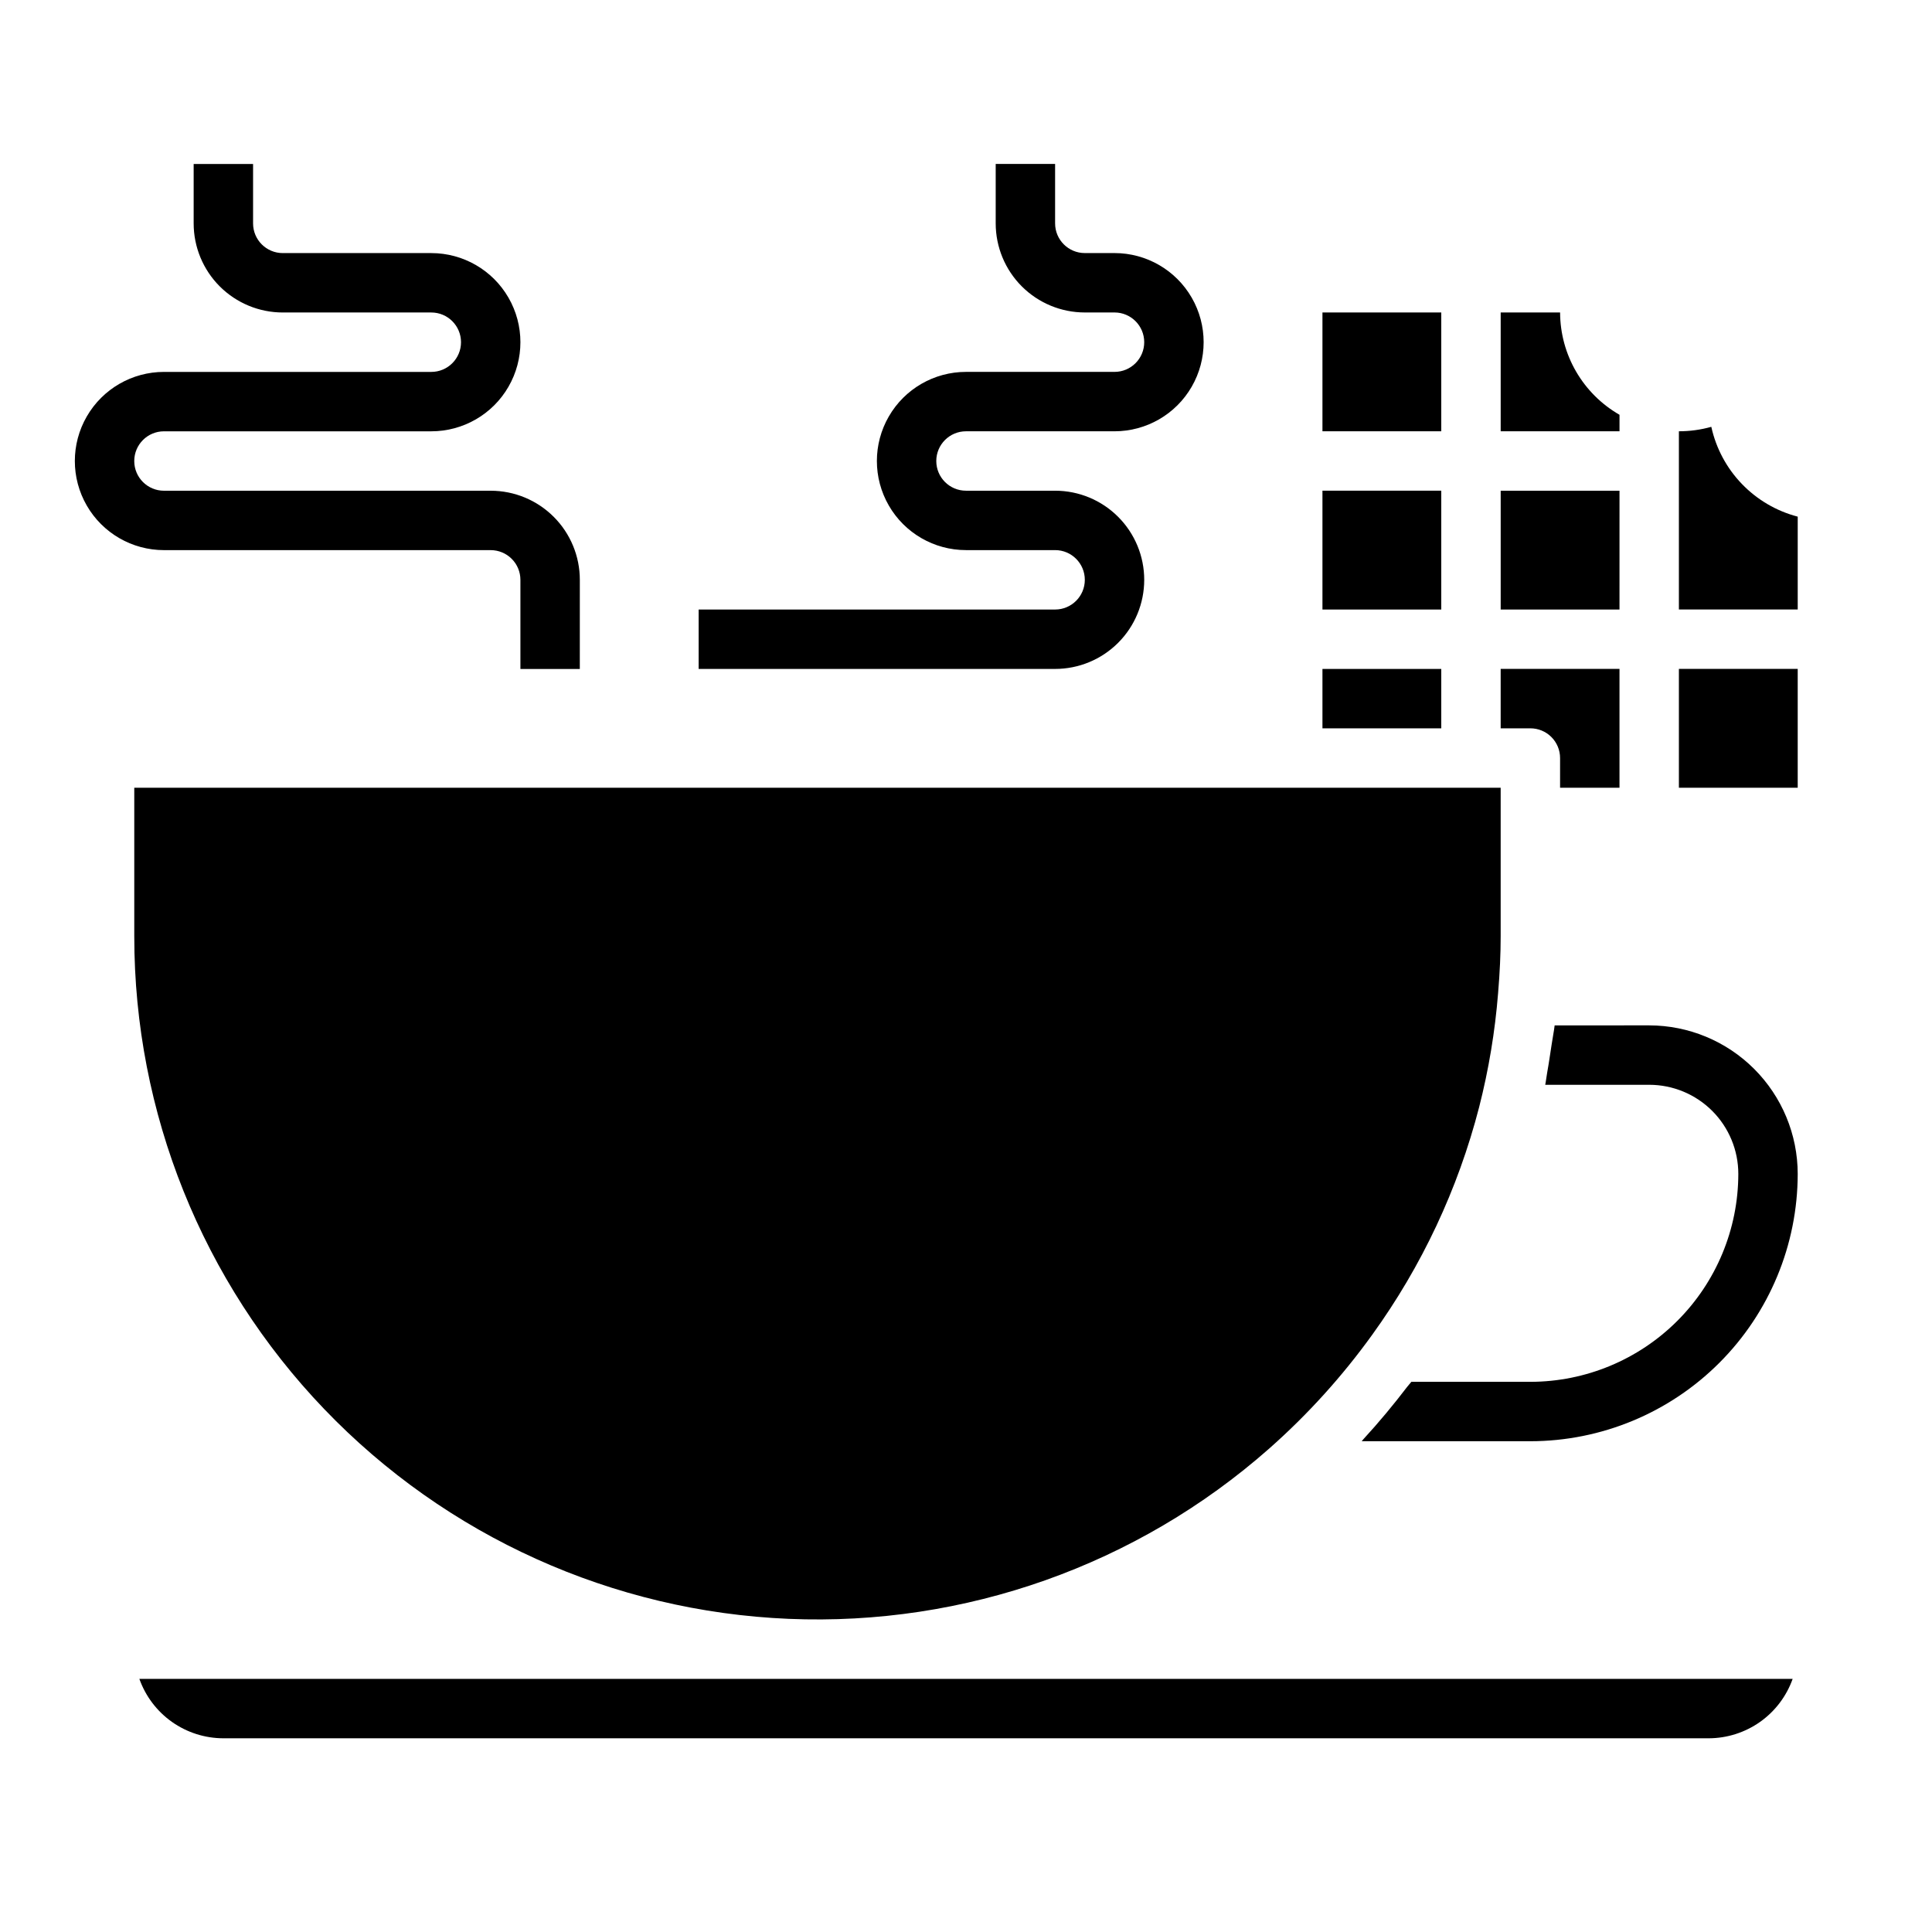 <?xml version="1.0" encoding="UTF-8"?>
<!-- Uploaded to: ICON Repo, www.svgrepo.com, Generator: ICON Repo Mixer Tools -->
<svg fill="#000000" width="800px" height="800px" version="1.1" viewBox="144 144 512 512" xmlns="http://www.w3.org/2000/svg">
 <g>
  <path d="m557.44 226.81c0.035 11.199 6.035 21.531 15.746 27.113v4.375h-31.488v-31.488zm15.742 78.719-31.484 0.004v-31.488h31.488zm-78.719-78.719h31.488v31.488h-31.488zm0 47.23h31.488v31.488l-31.488 0.004zm31.488 47.23v15.742l-31.488 0.008v-15.746zm93.121 267.65c-1.637 4.602-4.652 8.586-8.641 11.406-3.988 2.816-8.746 4.332-13.629 4.34h-393.6c-4.883-0.008-9.645-1.523-13.633-4.34-3.988-2.82-7.004-6.805-8.637-11.406zm-439.49-196.8v-39.359h362.11v39.359c0 4.629-0.219 9.566-0.684 15.09v0.004c-0.812 10.18-2.492 20.27-5.016 30.164-5.598 21.707-15.211 42.176-28.34 60.348-7.957 11.047-17.121 21.168-27.324 30.18-35.023 30.898-80.637 47.059-127.3 45.109-46.664-1.953-90.77-21.863-123.09-55.574-32.324-33.711-50.367-78.613-50.355-125.32zm440.83 62.977c-0.02 18.785-7.492 36.793-20.773 50.074-13.281 13.285-31.289 20.754-50.074 20.773h-44.703c0.18-0.188 0.332-0.41 0.504-0.598 4.086-4.441 7.934-9.086 11.594-13.871 0.34-0.441 0.73-0.836 1.062-1.273h31.543c14.609-0.016 28.617-5.828 38.945-16.16 10.332-10.328 16.145-24.336 16.16-38.945 0-6.262-2.488-12.27-6.918-16.699-4.43-4.426-10.434-6.914-16.699-6.914h-27.551c0.219-1.086 0.324-2.211 0.527-3.305 0.449-2.457 0.789-4.938 1.18-7.43 0.234-1.684 0.59-3.312 0.789-5.008l25.055-0.004c10.434 0.012 20.441 4.164 27.82 11.543 7.375 7.379 11.527 17.383 11.539 27.816zm-62.977-102.34v-7.871c0-2.09-0.828-4.09-2.305-5.566-1.477-1.477-3.477-2.305-5.566-2.305h-7.871v-15.746h31.488v31.488zm62.977 0h-31.488v-31.488h31.488zm-31.488-47.23v-47.234c2.906 0.004 5.793-0.395 8.59-1.18 1.25 5.695 4.051 10.93 8.094 15.133 4.039 4.199 9.164 7.203 14.805 8.672v24.609z"/>
  <path d="m187.45 289.79h86.594c2.086 0 4.09 0.832 5.566 2.309 1.477 1.473 2.305 3.477 2.305 5.566v23.617h15.742l0.004-23.617c0-6.266-2.488-12.273-6.918-16.699-4.43-4.43-10.438-6.918-16.699-6.918h-86.594c-4.348 0-7.871-3.523-7.871-7.871 0-4.348 3.523-7.875 7.871-7.875h70.848c8.438 0 16.234-4.5 20.453-11.809 4.219-7.305 4.219-16.309 0-23.613-4.219-7.309-12.016-11.809-20.453-11.809h-39.359c-4.348 0-7.871-3.523-7.871-7.871v-15.746h-15.746v15.746c0 6.262 2.488 12.27 6.918 16.699 4.43 4.426 10.438 6.914 16.699 6.914h39.359c4.348 0 7.875 3.527 7.875 7.875s-3.527 7.871-7.875 7.871h-70.848c-8.438 0-16.234 4.5-20.453 11.809-4.219 7.305-4.219 16.309 0 23.613 4.219 7.309 12.016 11.809 20.453 11.809z"/>
  <path d="m447.23 297.66c0-6.266-2.488-12.273-6.918-16.699-4.426-4.43-10.434-6.918-16.699-6.918h-23.613c-4.348 0-7.875-3.523-7.875-7.871 0-4.348 3.527-7.875 7.875-7.875h39.359c8.438 0 16.234-4.5 20.453-11.809 4.219-7.305 4.219-16.309 0-23.613-4.219-7.309-12.016-11.809-20.453-11.809h-7.871c-4.348 0-7.875-3.523-7.875-7.871v-15.746h-15.742v15.746c0 6.262 2.488 12.27 6.918 16.699 4.426 4.426 10.434 6.914 16.699 6.914h7.871c4.348 0 7.871 3.527 7.871 7.875s-3.523 7.871-7.871 7.871h-39.359c-8.438 0-16.234 4.5-20.453 11.809-4.219 7.305-4.219 16.309 0 23.613 4.219 7.309 12.016 11.809 20.453 11.809h23.617-0.004c4.348 0 7.875 3.527 7.875 7.875 0 4.348-3.527 7.871-7.875 7.871h-94.465v15.742h94.465c6.266 0 12.273-2.488 16.699-6.918 4.43-4.426 6.918-10.434 6.918-16.695z"/>
 </g>
</svg>